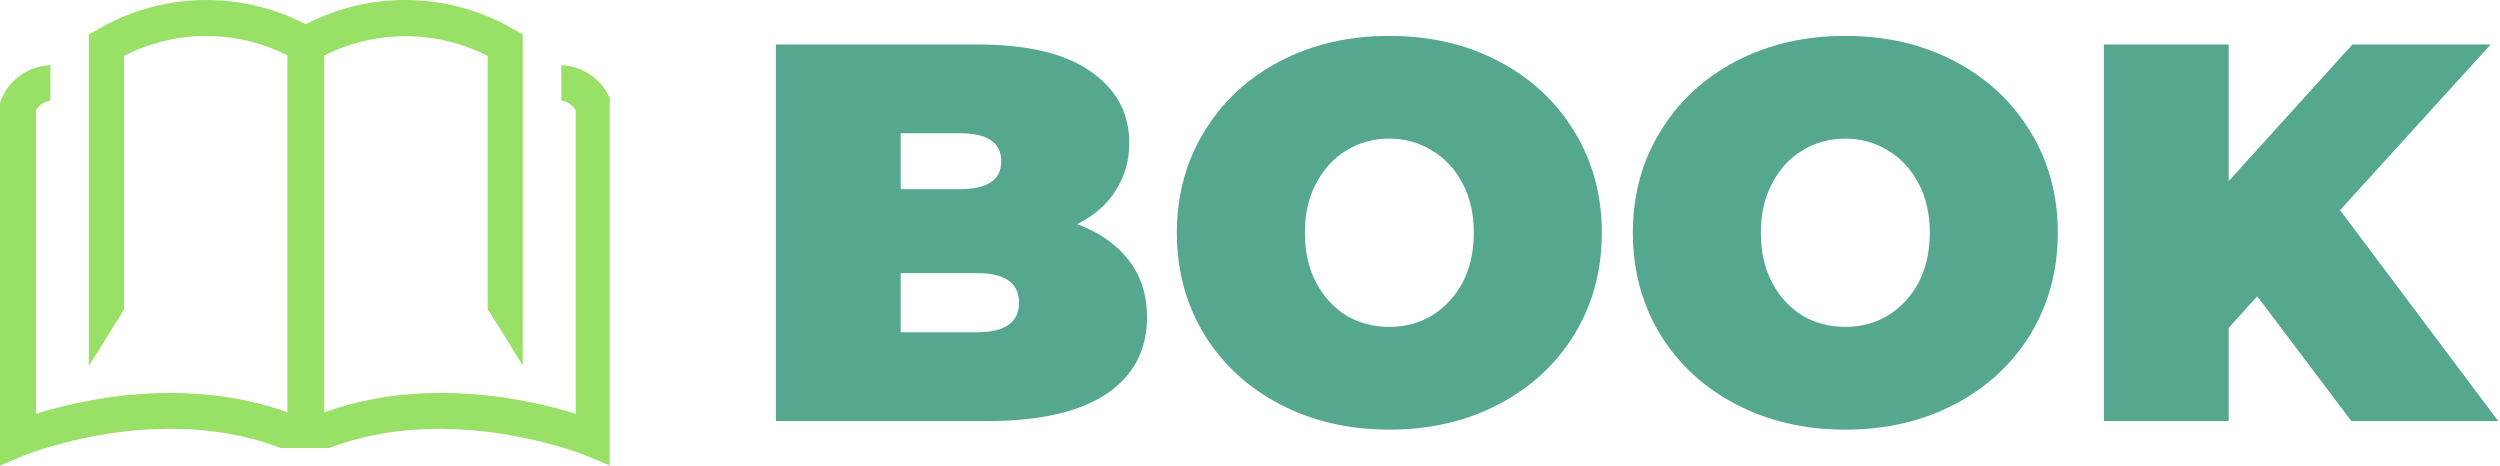 <svg xmlns="http://www.w3.org/2000/svg" viewBox="0 0 145 27"><path d="M32.556 3.778V5.843C32.731 5.862 32.899 5.924 33.044 6.023C33.19 6.122 33.309 6.255 33.39 6.41V23.999C30.708 23.168 24.698 21.802 18.807 23.914V3.216C20.278 2.477 21.903 2.094 23.55 2.099C25.197 2.104 26.819 2.496 28.286 3.244V17.922L30.319 21.187V1.992L29.788 1.699C27.968 0.637 25.907 0.054 23.799 0.004C21.691 -0.047 19.605 0.437 17.735 1.41C15.867 0.437 13.781 -0.047 11.674 0.004C9.567 0.054 7.507 0.637 5.688 1.699L5.152 1.992V21.225L7.19 17.96V3.244C8.654 2.488 10.277 2.091 11.925 2.085C13.574 2.079 15.2 2.465 16.669 3.211V23.914C10.778 21.802 4.768 23.168 2.085 23.999V6.41C2.168 6.255 2.288 6.122 2.434 6.023C2.581 5.924 2.749 5.862 2.924 5.843V3.778C2.31 3.799 1.714 3.996 1.21 4.347C0.705 4.697 0.313 5.186 0.081 5.753L0 5.947V27L1.422 26.405C1.502 26.372 9.185 23.267 16.28 25.984H19.082C26.153 23.276 33.86 26.372 33.94 26.405L35.362 27V5.947L35.4 5.772C35.169 5.202 34.777 4.711 34.273 4.357C33.769 4.003 33.172 3.802 32.556 3.778Z" fill="#98E066"></path><path d="M62.472 13.001C63.762 13.479 64.76 14.176 65.467 15.091C66.174 16.006 66.528 17.109 66.528 18.398C66.528 20.312 65.738 21.799 64.157 22.86C62.576 23.9 60.288 24.42 57.293 24.42H45V2.58H56.669C59.581 2.58 61.775 3.1 63.252 4.14C64.75 5.18 65.498 6.563 65.498 8.29C65.498 9.309 65.238 10.224 64.718 11.035C64.219 11.846 63.47 12.502 62.472 13.001ZM52.238 7.728V10.973H55.67C57.272 10.973 58.073 10.432 58.073 9.35C58.073 8.269 57.272 7.728 55.67 7.728H52.238ZM56.669 19.272C58.291 19.272 59.102 18.7 59.102 17.556C59.102 16.412 58.291 15.84 56.669 15.84H52.238V19.272H56.669Z" fill="#55A78F"></path><path d="M80.582 24.919C78.231 24.919 76.12 24.43 74.248 23.453C72.376 22.475 70.91 21.123 69.849 19.397C68.788 17.65 68.258 15.684 68.258 13.5C68.258 11.316 68.788 9.361 69.849 7.634C70.91 5.887 72.376 4.525 74.248 3.547C76.12 2.57 78.231 2.081 80.582 2.081C82.932 2.081 85.043 2.57 86.915 3.547C88.787 4.525 90.254 5.887 91.314 7.634C92.375 9.361 92.906 11.316 92.906 13.5C92.906 15.684 92.375 17.65 91.314 19.397C90.254 21.123 88.787 22.475 86.915 23.453C85.043 24.43 82.932 24.919 80.582 24.919ZM80.582 18.96C81.497 18.96 82.319 18.742 83.046 18.305C83.795 17.847 84.388 17.213 84.825 16.402C85.262 15.57 85.48 14.602 85.48 13.5C85.48 12.398 85.262 11.441 84.825 10.63C84.388 9.798 83.795 9.163 83.046 8.726C82.319 8.269 81.497 8.04 80.582 8.04C79.666 8.04 78.835 8.269 78.086 8.726C77.358 9.163 76.775 9.798 76.338 10.63C75.902 11.441 75.683 12.398 75.683 13.5C75.683 14.602 75.902 15.57 76.338 16.402C76.775 17.213 77.358 17.847 78.086 18.305C78.835 18.742 79.666 18.96 80.582 18.96Z" fill="#55A78F"></path><path d="M107.029 24.919C104.678 24.919 102.567 24.43 100.695 23.453C98.823 22.475 97.357 21.123 96.296 19.397C95.235 17.65 94.705 15.684 94.705 13.5C94.705 11.316 95.235 9.361 96.296 7.634C97.357 5.887 98.823 4.525 100.695 3.547C102.567 2.57 104.678 2.081 107.029 2.081C109.379 2.081 111.49 2.57 113.362 3.547C115.234 4.525 116.701 5.887 117.761 7.634C118.822 9.361 119.353 11.316 119.353 13.5C119.353 15.684 118.822 17.65 117.761 19.397C116.701 21.123 115.234 22.475 113.362 23.453C111.49 24.43 109.379 24.919 107.029 24.919ZM107.029 18.96C107.944 18.96 108.765 18.742 109.493 18.305C110.242 17.847 110.835 17.213 111.272 16.402C111.709 15.57 111.927 14.602 111.927 13.5C111.927 12.398 111.709 11.441 111.272 10.63C110.835 9.798 110.242 9.163 109.493 8.726C108.765 8.269 107.944 8.04 107.029 8.04C106.113 8.04 105.281 8.269 104.533 8.726C103.805 9.163 103.222 9.798 102.785 10.63C102.349 11.441 102.13 12.398 102.13 13.5C102.13 14.602 102.349 15.57 102.785 16.402C103.222 17.213 103.805 17.847 104.533 18.305C105.281 18.742 106.113 18.96 107.029 18.96Z" fill="#55A78F"></path><path d="M130.917 17.182L129.263 19.022V24.42H122.025V2.58H129.263V10.505L136.439 2.58H144.458L135.722 12.19L144.895 24.42H136.377L130.917 17.182Z" fill="#55A78F"></path></svg>